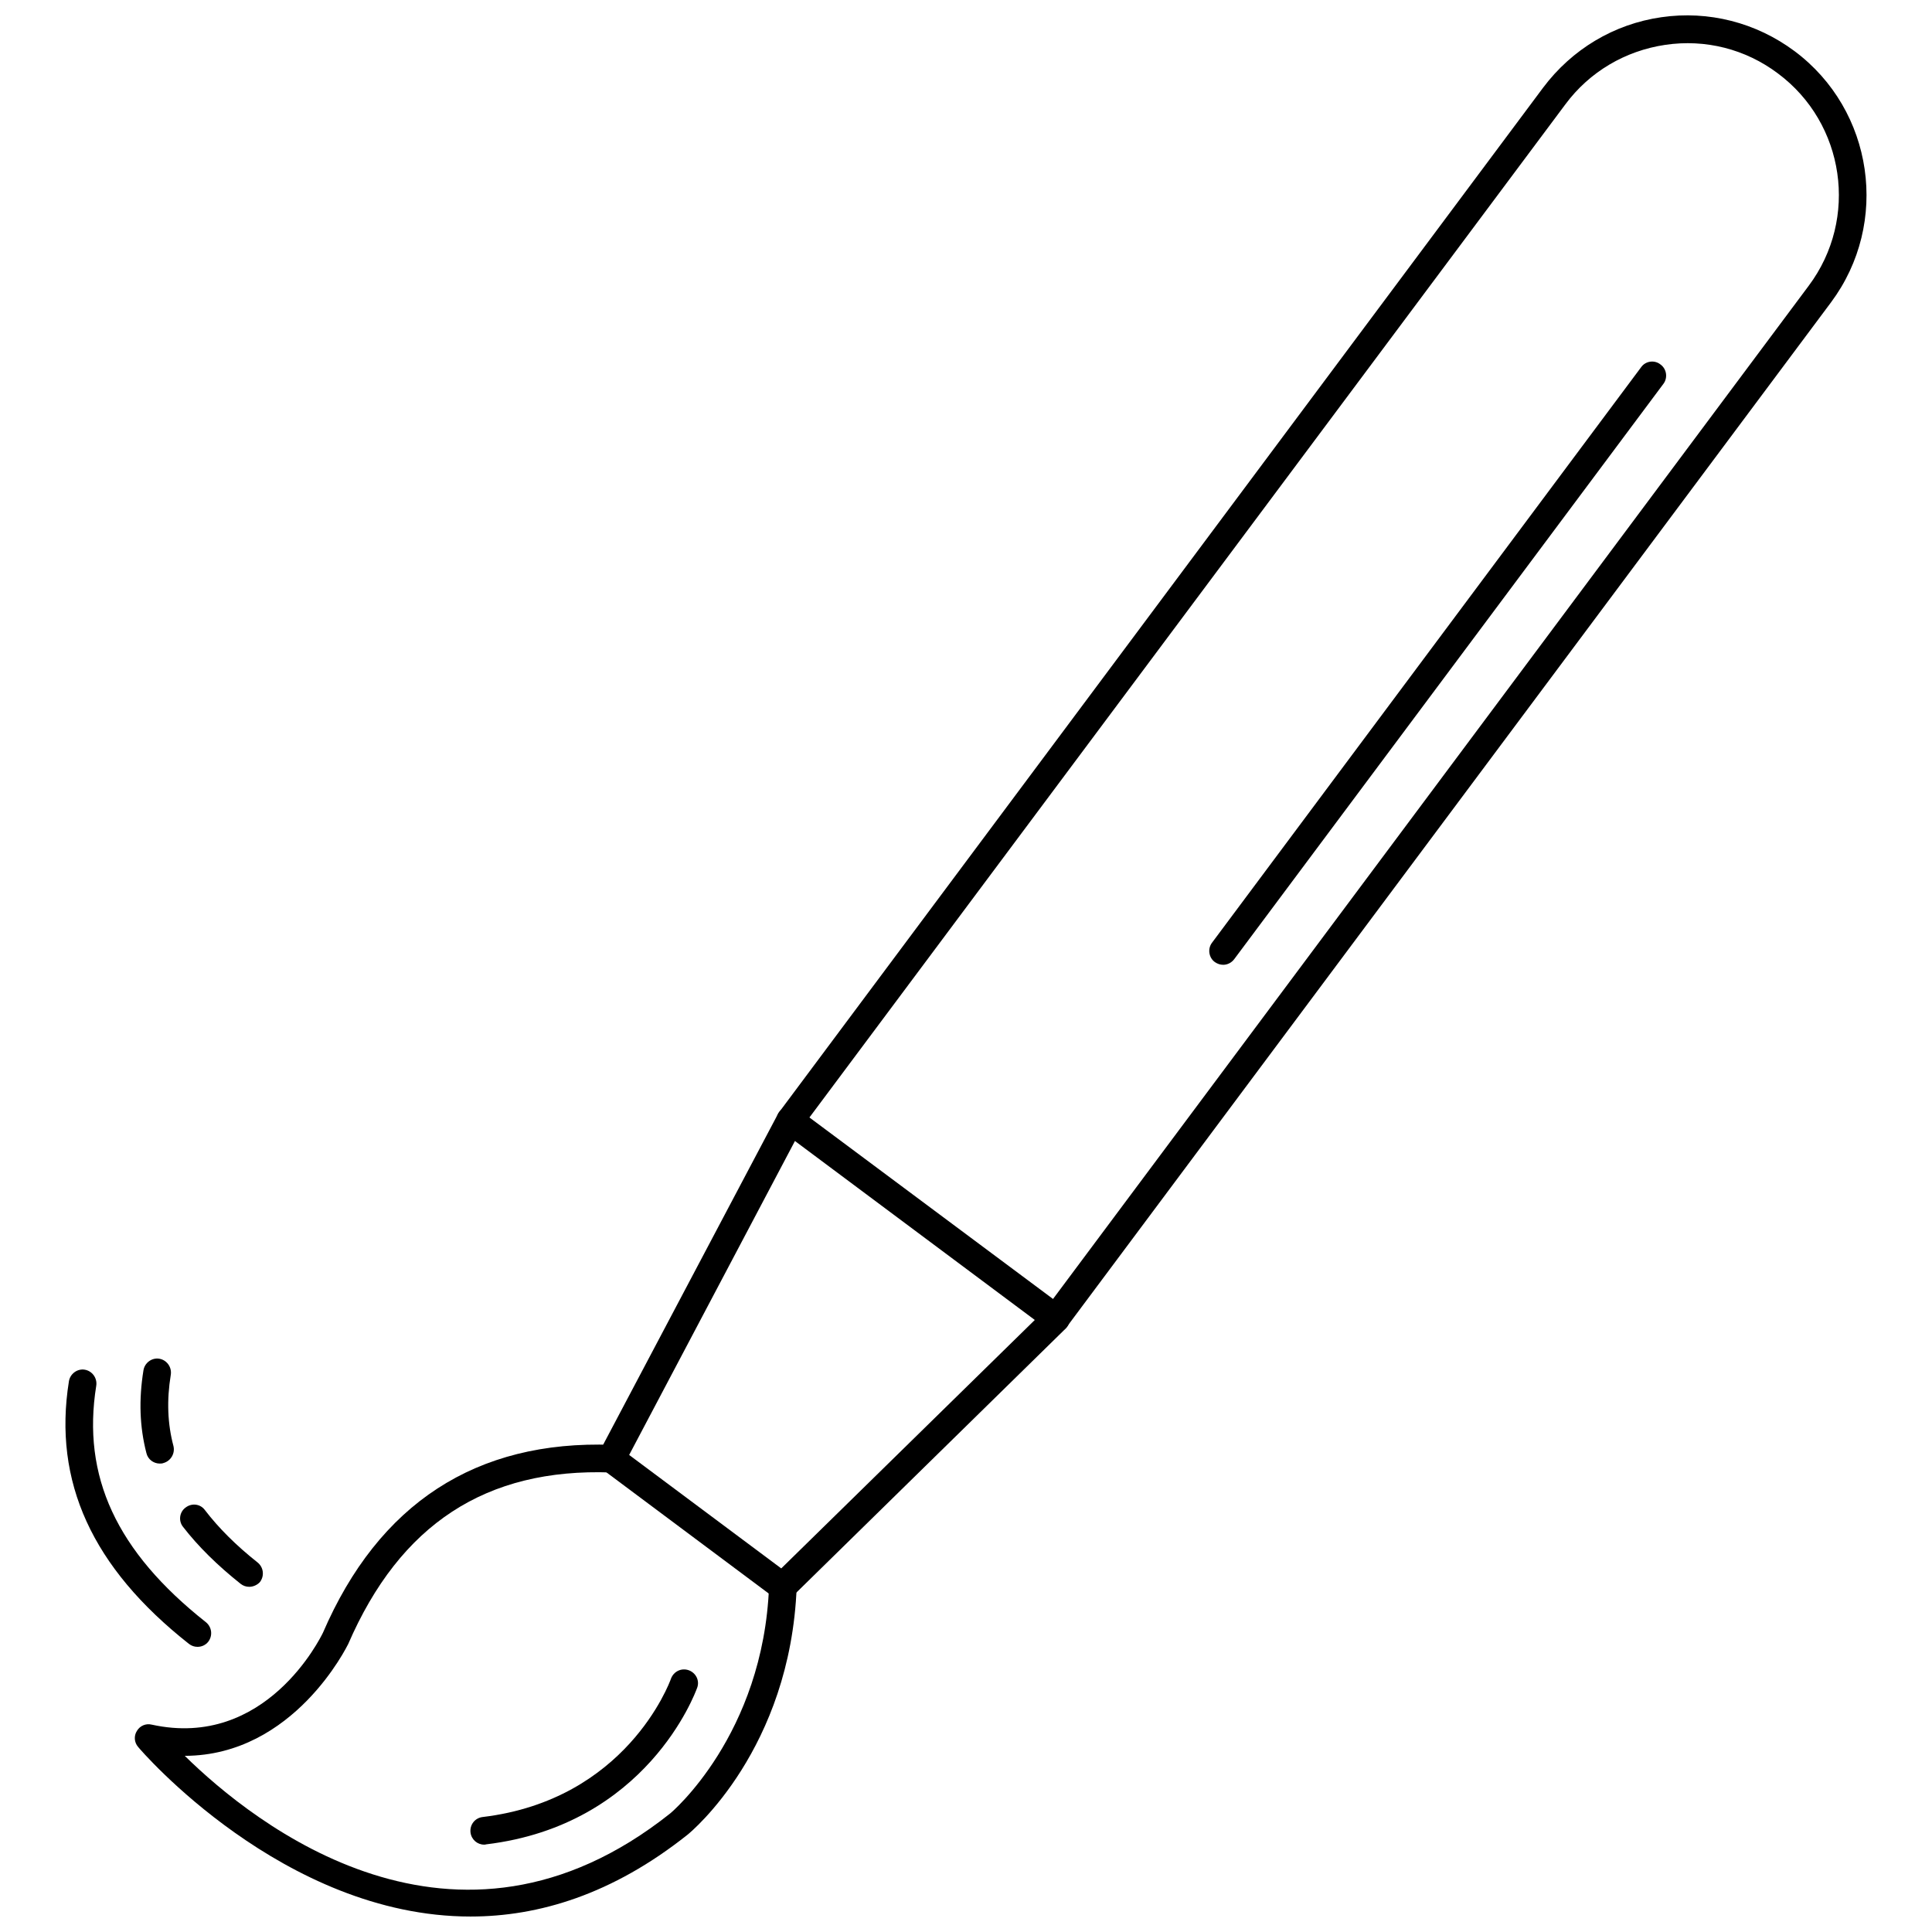 <?xml version="1.0" encoding="UTF-8"?>
<!-- Uploaded to: ICON Repo, www.iconrepo.com, Generator: ICON Repo Mixer Tools -->
<svg width="800px" height="800px" version="1.1" viewBox="144 144 512 512" xmlns="http://www.w3.org/2000/svg">
 <defs>
  <clipPath id="b">
   <path d="m179 526h177v125.9h-177z"/>
  </clipPath>
  <clipPath id="a">
   <path d="m349 148.09h290v349.91h-290z"/>
  </clipPath>
 </defs>
 <g clip-path="url(#b)">
  <path d="m268.69 651.9c-49.672 0-87.617-44.32-88.09-44.949-1.02-1.18-1.176-2.91-0.312-4.25 0.789-1.34 2.363-2.047 3.938-1.652 30.23 6.613 44.715-23.066 45.344-24.324 14.801-34.32 40.621-51.09 76.594-49.828 2.047 0.078 3.621 1.812 3.543 3.777-0.078 2.047-1.812 3.621-3.777 3.543-33.141-1.18-55.891 13.699-69.668 45.5-0.234 0.395-14.328 29.52-43.297 29.598 18.344 18.027 71.637 60.613 128.63 15.273 0.234-0.156 24.719-20.781 26.215-60.301 0.078-2.047 1.812-3.621 3.777-3.543 2.047 0.078 3.621 1.812 3.543 3.777-1.652 42.98-27.867 64.867-28.969 65.73-19.918 15.824-39.441 21.648-57.469 21.648z"/>
 </g>
 <g clip-path="url(#a)">
  <path d="m423.85 497.06c-0.789 0-1.574-0.234-2.203-0.707l-70.375-52.508c-1.652-1.18-1.969-3.543-0.789-5.117l202.47-271.51c7.637-10.156 18.734-16.848 31.332-18.656 12.516-1.812 25.109 1.418 35.266 8.973 21.02 15.664 25.348 45.578 9.684 66.598l-202.47 271.43c-0.551 0.789-1.418 1.258-2.441 1.418-0.156 0.078-0.312 0.078-0.469 0.078zm-65.34-56.918 64.551 48.098 200.27-268.51c13.305-17.789 9.605-43.059-8.188-56.285-8.582-6.453-19.207-9.133-29.836-7.559-10.629 1.574-20.074 7.164-26.449 15.742z"/>
 </g>
 <path d="m351.35 568.07c-0.789 0-1.574-0.234-2.203-0.707l-45.344-33.852c-1.418-1.102-1.891-3.07-1.023-4.644l47.391-89.664c0.945-1.812 3.148-2.519 4.961-1.496 1.812 0.945 2.441 3.148 1.496 4.961l-45.895 86.906 40.305 30.07 70.219-68.801c1.418-1.418 3.777-1.418 5.195 0.078 1.418 1.418 1.418 3.777-0.078 5.195l-72.422 71.004c-0.711 0.555-1.656 0.949-2.602 0.949z"/>
 <path d="m468.17 399.68c-0.789 0-1.496-0.234-2.203-0.707-1.652-1.18-1.969-3.543-0.789-5.117l113.75-152.56c1.18-1.652 3.543-1.969 5.117-0.707 1.652 1.18 1.969 3.543 0.789 5.117l-113.75 152.48c-0.707 0.945-1.809 1.496-2.91 1.496z"/>
 <path d="m272.31 632.85c-1.812 0-3.387-1.34-3.621-3.227-0.234-2.047 1.18-3.856 3.227-4.094 37.941-4.566 49.438-35.344 49.91-36.684 0.707-1.891 2.754-2.914 4.723-2.203 1.891 0.707 2.914 2.754 2.203 4.644-0.551 1.496-13.383 36.367-55.891 41.484-0.234 0.078-0.391 0.078-0.551 0.078z"/>
 <path d="m196.35 580.43c-0.789 0-1.574-0.234-2.281-0.789-25.664-20.23-36.055-42.98-31.805-69.59 0.316-1.969 2.203-3.387 4.172-3.07 1.969 0.316 3.387 2.203 3.07 4.25-3.856 24.008 5.352 43.926 29.047 62.66 1.574 1.258 1.891 3.543 0.629 5.195-0.703 0.871-1.727 1.344-2.832 1.344z"/>
 <path d="m186.35 531.86c-1.652 0-3.148-1.102-3.543-2.754-1.812-7.008-2.047-14.168-0.789-21.965 0.316-1.969 2.203-3.387 4.172-3.07s3.387 2.203 3.07 4.25c-1.102 6.769-0.867 12.988 0.707 18.895 0.473 1.969-0.707 3.938-2.598 4.488-0.391 0.156-0.703 0.156-1.02 0.156z"/>
 <path d="m210.05 564.52c-0.789 0-1.574-0.234-2.281-0.789-6.141-4.879-11.258-9.918-15.273-15.113-1.258-1.574-0.945-3.938 0.707-5.117 1.652-1.258 3.938-0.945 5.117 0.707 3.621 4.723 8.266 9.367 13.934 13.855 1.574 1.258 1.891 3.543 0.629 5.195-0.707 0.789-1.809 1.262-2.832 1.262z"/>
</svg>